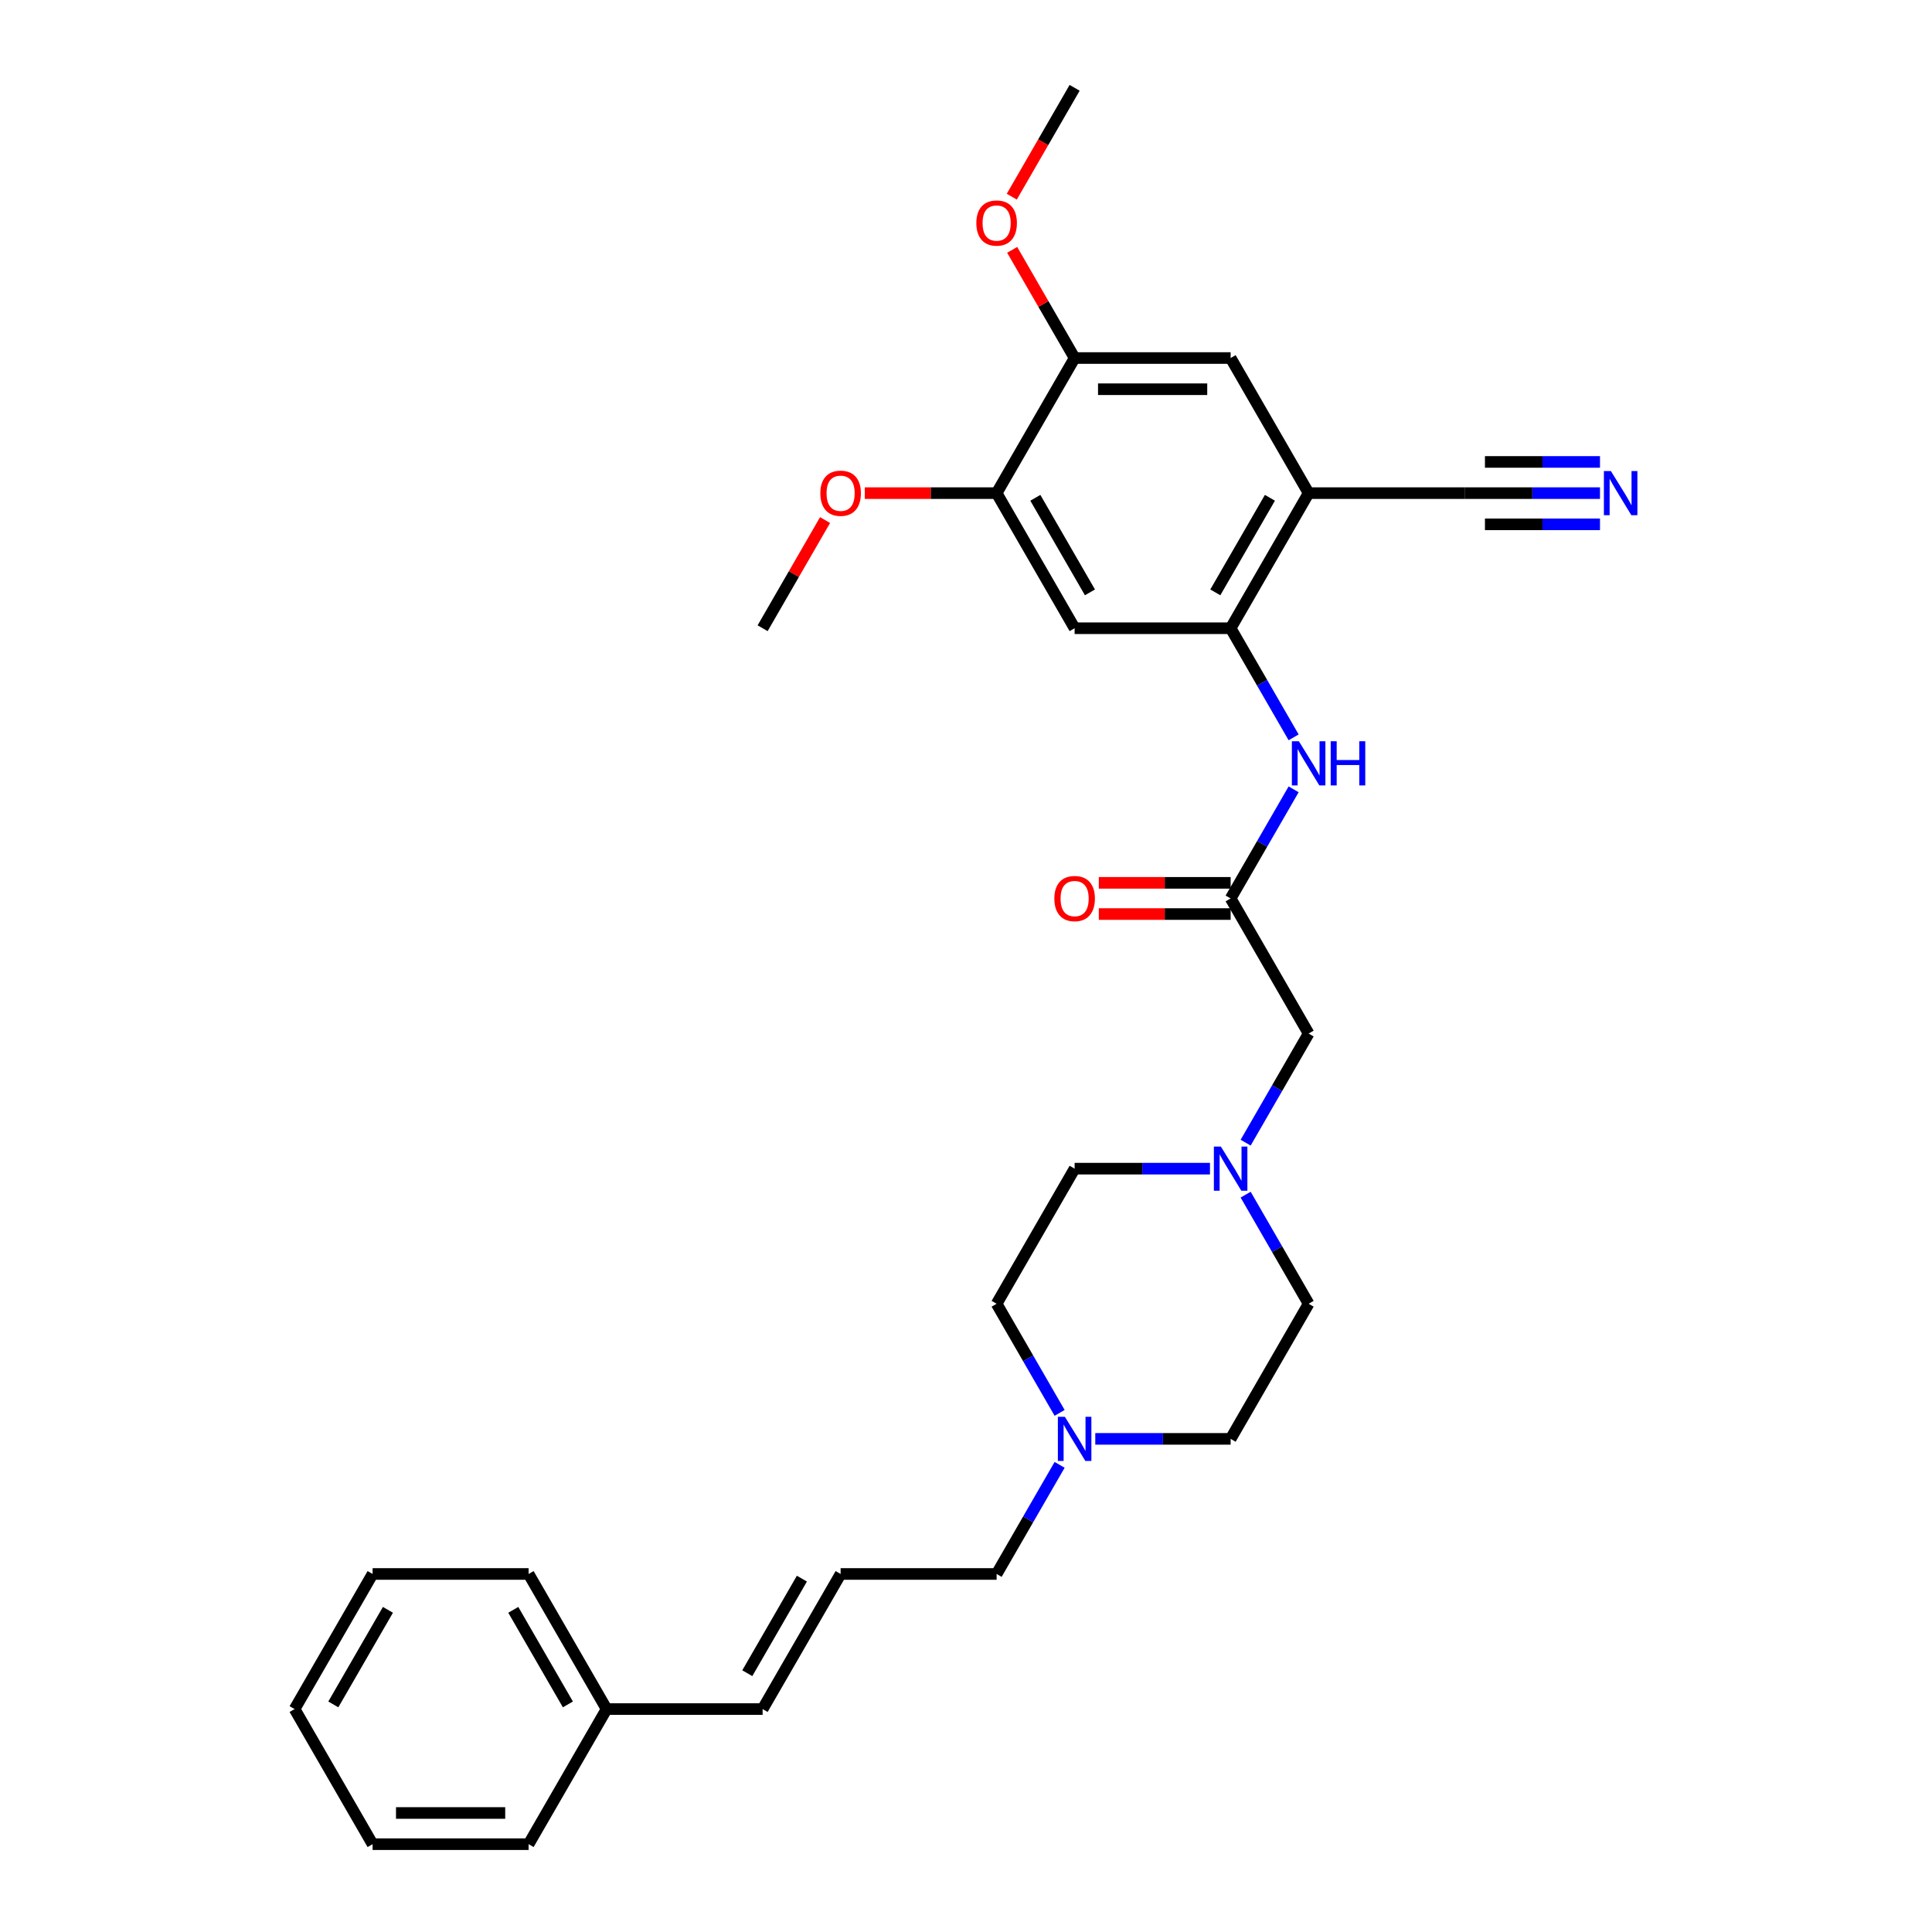 <?xml version='1.0' encoding='iso-8859-1'?>
<svg version='1.1' baseProfile='full'
              xmlns='http://www.w3.org/2000/svg'
                      xmlns:rdkit='http://www.rdkit.org/xml'
                      xmlns:xlink='http://www.w3.org/1999/xlink'
                  xml:space='preserve'
width='1000px' height='1000px' viewBox='0 0 1000 1000'>
<!-- END OF HEADER -->
<rect style='opacity:1.0;fill:#FFFFFF;stroke:none' width='1000' height='1000' x='0' y='0'> </rect>
<path class='bond-0' d='M 636.973,325.175 L 677.347,255.245' style='fill:none;fill-rule:evenodd;stroke:#000000;stroke-width:6px;stroke-linecap:butt;stroke-linejoin:miter;stroke-opacity:1' />
<path class='bond-0' d='M 629.043,306.61 L 657.305,257.659' style='fill:none;fill-rule:evenodd;stroke:#000000;stroke-width:6px;stroke-linecap:butt;stroke-linejoin:miter;stroke-opacity:1' />
<path class='bond-1' d='M 636.973,325.175 L 556.225,325.175' style='fill:none;fill-rule:evenodd;stroke:#000000;stroke-width:6px;stroke-linecap:butt;stroke-linejoin:miter;stroke-opacity:1' />
<path class='bond-2' d='M 636.973,325.175 L 653.277,353.414' style='fill:none;fill-rule:evenodd;stroke:#000000;stroke-width:6px;stroke-linecap:butt;stroke-linejoin:miter;stroke-opacity:1' />
<path class='bond-2' d='M 653.277,353.414 L 669.581,381.652' style='fill:none;fill-rule:evenodd;stroke:#0000FF;stroke-width:6px;stroke-linecap:butt;stroke-linejoin:miter;stroke-opacity:1' />
<path class='bond-5' d='M 677.347,255.245 L 758.096,255.245' style='fill:none;fill-rule:evenodd;stroke:#000000;stroke-width:6px;stroke-linecap:butt;stroke-linejoin:miter;stroke-opacity:1' />
<path class='bond-8' d='M 677.347,255.245 L 636.973,185.315' style='fill:none;fill-rule:evenodd;stroke:#000000;stroke-width:6px;stroke-linecap:butt;stroke-linejoin:miter;stroke-opacity:1' />
<path class='bond-7' d='M 556.225,325.175 L 515.851,255.245' style='fill:none;fill-rule:evenodd;stroke:#000000;stroke-width:6px;stroke-linecap:butt;stroke-linejoin:miter;stroke-opacity:1' />
<path class='bond-7' d='M 564.155,306.61 L 535.893,257.659' style='fill:none;fill-rule:evenodd;stroke:#000000;stroke-width:6px;stroke-linecap:butt;stroke-linejoin:miter;stroke-opacity:1' />
<path class='bond-3' d='M 669.581,408.558 L 653.277,436.796' style='fill:none;fill-rule:evenodd;stroke:#0000FF;stroke-width:6px;stroke-linecap:butt;stroke-linejoin:miter;stroke-opacity:1' />
<path class='bond-3' d='M 653.277,436.796 L 636.973,465.035' style='fill:none;fill-rule:evenodd;stroke:#000000;stroke-width:6px;stroke-linecap:butt;stroke-linejoin:miter;stroke-opacity:1' />
<path class='bond-12' d='M 636.973,465.035 L 677.347,534.965' style='fill:none;fill-rule:evenodd;stroke:#000000;stroke-width:6px;stroke-linecap:butt;stroke-linejoin:miter;stroke-opacity:1' />
<path class='bond-13' d='M 636.973,456.96 L 602.857,456.96' style='fill:none;fill-rule:evenodd;stroke:#000000;stroke-width:6px;stroke-linecap:butt;stroke-linejoin:miter;stroke-opacity:1' />
<path class='bond-13' d='M 602.857,456.96 L 568.741,456.96' style='fill:none;fill-rule:evenodd;stroke:#FF0000;stroke-width:6px;stroke-linecap:butt;stroke-linejoin:miter;stroke-opacity:1' />
<path class='bond-13' d='M 636.973,473.11 L 602.857,473.11' style='fill:none;fill-rule:evenodd;stroke:#000000;stroke-width:6px;stroke-linecap:butt;stroke-linejoin:miter;stroke-opacity:1' />
<path class='bond-13' d='M 602.857,473.11 L 568.741,473.11' style='fill:none;fill-rule:evenodd;stroke:#FF0000;stroke-width:6px;stroke-linecap:butt;stroke-linejoin:miter;stroke-opacity:1' />
<path class='bond-4' d='M 828.153,255.245 L 793.124,255.245' style='fill:none;fill-rule:evenodd;stroke:#0000FF;stroke-width:6px;stroke-linecap:butt;stroke-linejoin:miter;stroke-opacity:1' />
<path class='bond-4' d='M 793.124,255.245 L 758.096,255.245' style='fill:none;fill-rule:evenodd;stroke:#000000;stroke-width:6px;stroke-linecap:butt;stroke-linejoin:miter;stroke-opacity:1' />
<path class='bond-4' d='M 828.153,239.095 L 798.379,239.095' style='fill:none;fill-rule:evenodd;stroke:#0000FF;stroke-width:6px;stroke-linecap:butt;stroke-linejoin:miter;stroke-opacity:1' />
<path class='bond-4' d='M 798.379,239.095 L 768.604,239.095' style='fill:none;fill-rule:evenodd;stroke:#000000;stroke-width:6px;stroke-linecap:butt;stroke-linejoin:miter;stroke-opacity:1' />
<path class='bond-4' d='M 828.153,271.394 L 798.379,271.394' style='fill:none;fill-rule:evenodd;stroke:#0000FF;stroke-width:6px;stroke-linecap:butt;stroke-linejoin:miter;stroke-opacity:1' />
<path class='bond-4' d='M 798.379,271.394 L 768.604,271.394' style='fill:none;fill-rule:evenodd;stroke:#000000;stroke-width:6px;stroke-linecap:butt;stroke-linejoin:miter;stroke-opacity:1' />
<path class='bond-6' d='M 644.74,591.442 L 661.044,563.204' style='fill:none;fill-rule:evenodd;stroke:#0000FF;stroke-width:6px;stroke-linecap:butt;stroke-linejoin:miter;stroke-opacity:1' />
<path class='bond-6' d='M 661.044,563.204 L 677.347,534.965' style='fill:none;fill-rule:evenodd;stroke:#000000;stroke-width:6px;stroke-linecap:butt;stroke-linejoin:miter;stroke-opacity:1' />
<path class='bond-15' d='M 626.282,604.895 L 591.254,604.895' style='fill:none;fill-rule:evenodd;stroke:#0000FF;stroke-width:6px;stroke-linecap:butt;stroke-linejoin:miter;stroke-opacity:1' />
<path class='bond-15' d='M 591.254,604.895 L 556.225,604.895' style='fill:none;fill-rule:evenodd;stroke:#000000;stroke-width:6px;stroke-linecap:butt;stroke-linejoin:miter;stroke-opacity:1' />
<path class='bond-16' d='M 644.74,618.348 L 661.044,646.586' style='fill:none;fill-rule:evenodd;stroke:#0000FF;stroke-width:6px;stroke-linecap:butt;stroke-linejoin:miter;stroke-opacity:1' />
<path class='bond-16' d='M 661.044,646.586 L 677.347,674.825' style='fill:none;fill-rule:evenodd;stroke:#000000;stroke-width:6px;stroke-linecap:butt;stroke-linejoin:miter;stroke-opacity:1' />
<path class='bond-9' d='M 515.851,255.245 L 556.225,185.315' style='fill:none;fill-rule:evenodd;stroke:#000000;stroke-width:6px;stroke-linecap:butt;stroke-linejoin:miter;stroke-opacity:1' />
<path class='bond-20' d='M 515.851,255.245 L 481.735,255.245' style='fill:none;fill-rule:evenodd;stroke:#000000;stroke-width:6px;stroke-linecap:butt;stroke-linejoin:miter;stroke-opacity:1' />
<path class='bond-20' d='M 481.735,255.245 L 447.619,255.245' style='fill:none;fill-rule:evenodd;stroke:#FF0000;stroke-width:6px;stroke-linecap:butt;stroke-linejoin:miter;stroke-opacity:1' />
<path class='bond-30' d='M 636.973,185.315 L 556.225,185.315' style='fill:none;fill-rule:evenodd;stroke:#000000;stroke-width:6px;stroke-linecap:butt;stroke-linejoin:miter;stroke-opacity:1' />
<path class='bond-30' d='M 624.861,201.464 L 568.337,201.464' style='fill:none;fill-rule:evenodd;stroke:#000000;stroke-width:6px;stroke-linecap:butt;stroke-linejoin:miter;stroke-opacity:1' />
<path class='bond-21' d='M 556.225,185.315 L 540.061,157.318' style='fill:none;fill-rule:evenodd;stroke:#000000;stroke-width:6px;stroke-linecap:butt;stroke-linejoin:miter;stroke-opacity:1' />
<path class='bond-21' d='M 540.061,157.318 L 523.898,129.322' style='fill:none;fill-rule:evenodd;stroke:#FF0000;stroke-width:6px;stroke-linecap:butt;stroke-linejoin:miter;stroke-opacity:1' />
<path class='bond-10' d='M 566.916,744.755 L 601.945,744.755' style='fill:none;fill-rule:evenodd;stroke:#0000FF;stroke-width:6px;stroke-linecap:butt;stroke-linejoin:miter;stroke-opacity:1' />
<path class='bond-10' d='M 601.945,744.755 L 636.973,744.755' style='fill:none;fill-rule:evenodd;stroke:#000000;stroke-width:6px;stroke-linecap:butt;stroke-linejoin:miter;stroke-opacity:1' />
<path class='bond-19' d='M 548.458,758.208 L 532.155,786.447' style='fill:none;fill-rule:evenodd;stroke:#0000FF;stroke-width:6px;stroke-linecap:butt;stroke-linejoin:miter;stroke-opacity:1' />
<path class='bond-19' d='M 532.155,786.447 L 515.851,814.685' style='fill:none;fill-rule:evenodd;stroke:#000000;stroke-width:6px;stroke-linecap:butt;stroke-linejoin:miter;stroke-opacity:1' />
<path class='bond-31' d='M 548.458,731.303 L 532.155,703.064' style='fill:none;fill-rule:evenodd;stroke:#0000FF;stroke-width:6px;stroke-linecap:butt;stroke-linejoin:miter;stroke-opacity:1' />
<path class='bond-31' d='M 532.155,703.064 L 515.851,674.825' style='fill:none;fill-rule:evenodd;stroke:#000000;stroke-width:6px;stroke-linecap:butt;stroke-linejoin:miter;stroke-opacity:1' />
<path class='bond-11' d='M 435.103,814.685 L 515.851,814.685' style='fill:none;fill-rule:evenodd;stroke:#000000;stroke-width:6px;stroke-linecap:butt;stroke-linejoin:miter;stroke-opacity:1' />
<path class='bond-14' d='M 435.103,814.685 L 394.728,884.615' style='fill:none;fill-rule:evenodd;stroke:#000000;stroke-width:6px;stroke-linecap:butt;stroke-linejoin:miter;stroke-opacity:1' />
<path class='bond-14' d='M 415.06,817.1 L 386.799,866.051' style='fill:none;fill-rule:evenodd;stroke:#000000;stroke-width:6px;stroke-linecap:butt;stroke-linejoin:miter;stroke-opacity:1' />
<path class='bond-22' d='M 394.728,884.615 L 313.98,884.615' style='fill:none;fill-rule:evenodd;stroke:#000000;stroke-width:6px;stroke-linecap:butt;stroke-linejoin:miter;stroke-opacity:1' />
<path class='bond-18' d='M 556.225,604.895 L 515.851,674.825' style='fill:none;fill-rule:evenodd;stroke:#000000;stroke-width:6px;stroke-linecap:butt;stroke-linejoin:miter;stroke-opacity:1' />
<path class='bond-17' d='M 677.347,674.825 L 636.973,744.755' style='fill:none;fill-rule:evenodd;stroke:#000000;stroke-width:6px;stroke-linecap:butt;stroke-linejoin:miter;stroke-opacity:1' />
<path class='bond-24' d='M 427.056,269.182 L 410.892,297.178' style='fill:none;fill-rule:evenodd;stroke:#FF0000;stroke-width:6px;stroke-linecap:butt;stroke-linejoin:miter;stroke-opacity:1' />
<path class='bond-24' d='M 410.892,297.178 L 394.728,325.175' style='fill:none;fill-rule:evenodd;stroke:#000000;stroke-width:6px;stroke-linecap:butt;stroke-linejoin:miter;stroke-opacity:1' />
<path class='bond-23' d='M 523.692,101.803 L 539.959,73.629' style='fill:none;fill-rule:evenodd;stroke:#FF0000;stroke-width:6px;stroke-linecap:butt;stroke-linejoin:miter;stroke-opacity:1' />
<path class='bond-23' d='M 539.959,73.629 L 556.225,45.455' style='fill:none;fill-rule:evenodd;stroke:#000000;stroke-width:6px;stroke-linecap:butt;stroke-linejoin:miter;stroke-opacity:1' />
<path class='bond-25' d='M 313.98,884.615 L 273.606,814.685' style='fill:none;fill-rule:evenodd;stroke:#000000;stroke-width:6px;stroke-linecap:butt;stroke-linejoin:miter;stroke-opacity:1' />
<path class='bond-25' d='M 293.938,882.201 L 265.676,833.25' style='fill:none;fill-rule:evenodd;stroke:#000000;stroke-width:6px;stroke-linecap:butt;stroke-linejoin:miter;stroke-opacity:1' />
<path class='bond-26' d='M 313.98,884.615 L 273.606,954.545' style='fill:none;fill-rule:evenodd;stroke:#000000;stroke-width:6px;stroke-linecap:butt;stroke-linejoin:miter;stroke-opacity:1' />
<path class='bond-28' d='M 273.606,814.685 L 192.858,814.685' style='fill:none;fill-rule:evenodd;stroke:#000000;stroke-width:6px;stroke-linecap:butt;stroke-linejoin:miter;stroke-opacity:1' />
<path class='bond-27' d='M 273.606,954.545 L 192.858,954.545' style='fill:none;fill-rule:evenodd;stroke:#000000;stroke-width:6px;stroke-linecap:butt;stroke-linejoin:miter;stroke-opacity:1' />
<path class='bond-27' d='M 261.494,938.396 L 204.97,938.396' style='fill:none;fill-rule:evenodd;stroke:#000000;stroke-width:6px;stroke-linecap:butt;stroke-linejoin:miter;stroke-opacity:1' />
<path class='bond-29' d='M 192.858,954.545 L 152.484,884.615' style='fill:none;fill-rule:evenodd;stroke:#000000;stroke-width:6px;stroke-linecap:butt;stroke-linejoin:miter;stroke-opacity:1' />
<path class='bond-32' d='M 192.858,814.685 L 152.484,884.615' style='fill:none;fill-rule:evenodd;stroke:#000000;stroke-width:6px;stroke-linecap:butt;stroke-linejoin:miter;stroke-opacity:1' />
<path class='bond-32' d='M 200.788,833.25 L 172.526,882.201' style='fill:none;fill-rule:evenodd;stroke:#000000;stroke-width:6px;stroke-linecap:butt;stroke-linejoin:miter;stroke-opacity:1' />
<path  class='atom-3' d='M 672.293 383.671
L 679.786 395.783
Q 680.529 396.978, 681.724 399.142
Q 682.919 401.306, 682.984 401.436
L 682.984 383.671
L 686.02 383.671
L 686.02 406.539
L 682.887 406.539
L 674.844 393.296
Q 673.908 391.746, 672.906 389.969
Q 671.937 388.193, 671.647 387.644
L 671.647 406.539
L 668.675 406.539
L 668.675 383.671
L 672.293 383.671
' fill='#0000FF'/>
<path  class='atom-3' d='M 688.765 383.671
L 691.866 383.671
L 691.866 393.393
L 703.558 393.393
L 703.558 383.671
L 706.659 383.671
L 706.659 406.539
L 703.558 406.539
L 703.558 395.977
L 691.866 395.977
L 691.866 406.539
L 688.765 406.539
L 688.765 383.671
' fill='#0000FF'/>
<path  class='atom-5' d='M 833.789 243.811
L 841.283 255.923
Q 842.026 257.118, 843.221 259.282
Q 844.416 261.446, 844.48 261.575
L 844.48 243.811
L 847.516 243.811
L 847.516 266.679
L 844.383 266.679
L 836.341 253.436
Q 835.404 251.886, 834.403 250.109
Q 833.434 248.333, 833.143 247.784
L 833.143 266.679
L 830.172 266.679
L 830.172 243.811
L 833.789 243.811
' fill='#0000FF'/>
<path  class='atom-7' d='M 631.918 593.461
L 639.412 605.573
Q 640.155 606.768, 641.35 608.933
Q 642.545 611.097, 642.61 611.226
L 642.61 593.461
L 645.646 593.461
L 645.646 616.329
L 642.513 616.329
L 634.47 603.086
Q 633.533 601.536, 632.532 599.76
Q 631.563 597.983, 631.272 597.434
L 631.272 616.329
L 628.301 616.329
L 628.301 593.461
L 631.918 593.461
' fill='#0000FF'/>
<path  class='atom-11' d='M 551.17 733.321
L 558.664 745.434
Q 559.407 746.629, 560.602 748.793
Q 561.797 750.957, 561.861 751.086
L 561.861 733.321
L 564.897 733.321
L 564.897 756.189
L 561.764 756.189
L 553.722 742.946
Q 552.785 741.396, 551.784 739.62
Q 550.815 737.843, 550.524 737.294
L 550.524 756.189
L 547.553 756.189
L 547.553 733.321
L 551.17 733.321
' fill='#0000FF'/>
<path  class='atom-14' d='M 545.728 465.1
Q 545.728 459.609, 548.441 456.54
Q 551.154 453.472, 556.225 453.472
Q 561.296 453.472, 564.009 456.54
Q 566.722 459.609, 566.722 465.1
Q 566.722 470.655, 563.977 473.82
Q 561.231 476.953, 556.225 476.953
Q 551.186 476.953, 548.441 473.82
Q 545.728 470.687, 545.728 465.1
M 556.225 474.369
Q 559.713 474.369, 561.587 472.044
Q 563.492 469.686, 563.492 465.1
Q 563.492 460.61, 561.587 458.349
Q 559.713 456.056, 556.225 456.056
Q 552.737 456.056, 550.831 458.317
Q 548.958 460.578, 548.958 465.1
Q 548.958 469.718, 550.831 472.044
Q 552.737 474.369, 556.225 474.369
' fill='#FF0000'/>
<path  class='atom-21' d='M 424.605 255.309
Q 424.605 249.818, 427.318 246.75
Q 430.032 243.682, 435.103 243.682
Q 440.174 243.682, 442.887 246.75
Q 445.6 249.818, 445.6 255.309
Q 445.6 260.865, 442.854 264.03
Q 440.109 267.163, 435.103 267.163
Q 430.064 267.163, 427.318 264.03
Q 424.605 260.897, 424.605 255.309
M 435.103 264.579
Q 438.591 264.579, 440.464 262.254
Q 442.37 259.896, 442.37 255.309
Q 442.37 250.82, 440.464 248.559
Q 438.591 246.266, 435.103 246.266
Q 431.614 246.266, 429.709 248.526
Q 427.835 250.787, 427.835 255.309
Q 427.835 259.928, 429.709 262.254
Q 431.614 264.579, 435.103 264.579
' fill='#FF0000'/>
<path  class='atom-22' d='M 505.354 115.449
Q 505.354 109.958, 508.067 106.89
Q 510.78 103.821, 515.851 103.821
Q 520.922 103.821, 523.635 106.89
Q 526.348 109.958, 526.348 115.449
Q 526.348 121.005, 523.603 124.17
Q 520.857 127.303, 515.851 127.303
Q 510.812 127.303, 508.067 124.17
Q 505.354 121.037, 505.354 115.449
M 515.851 124.719
Q 519.339 124.719, 521.213 122.394
Q 523.118 120.036, 523.118 115.449
Q 523.118 110.96, 521.213 108.699
Q 519.339 106.405, 515.851 106.405
Q 512.363 106.405, 510.457 108.666
Q 508.584 110.927, 508.584 115.449
Q 508.584 120.068, 510.457 122.394
Q 512.363 124.719, 515.851 124.719
' fill='#FF0000'/>
</svg>

